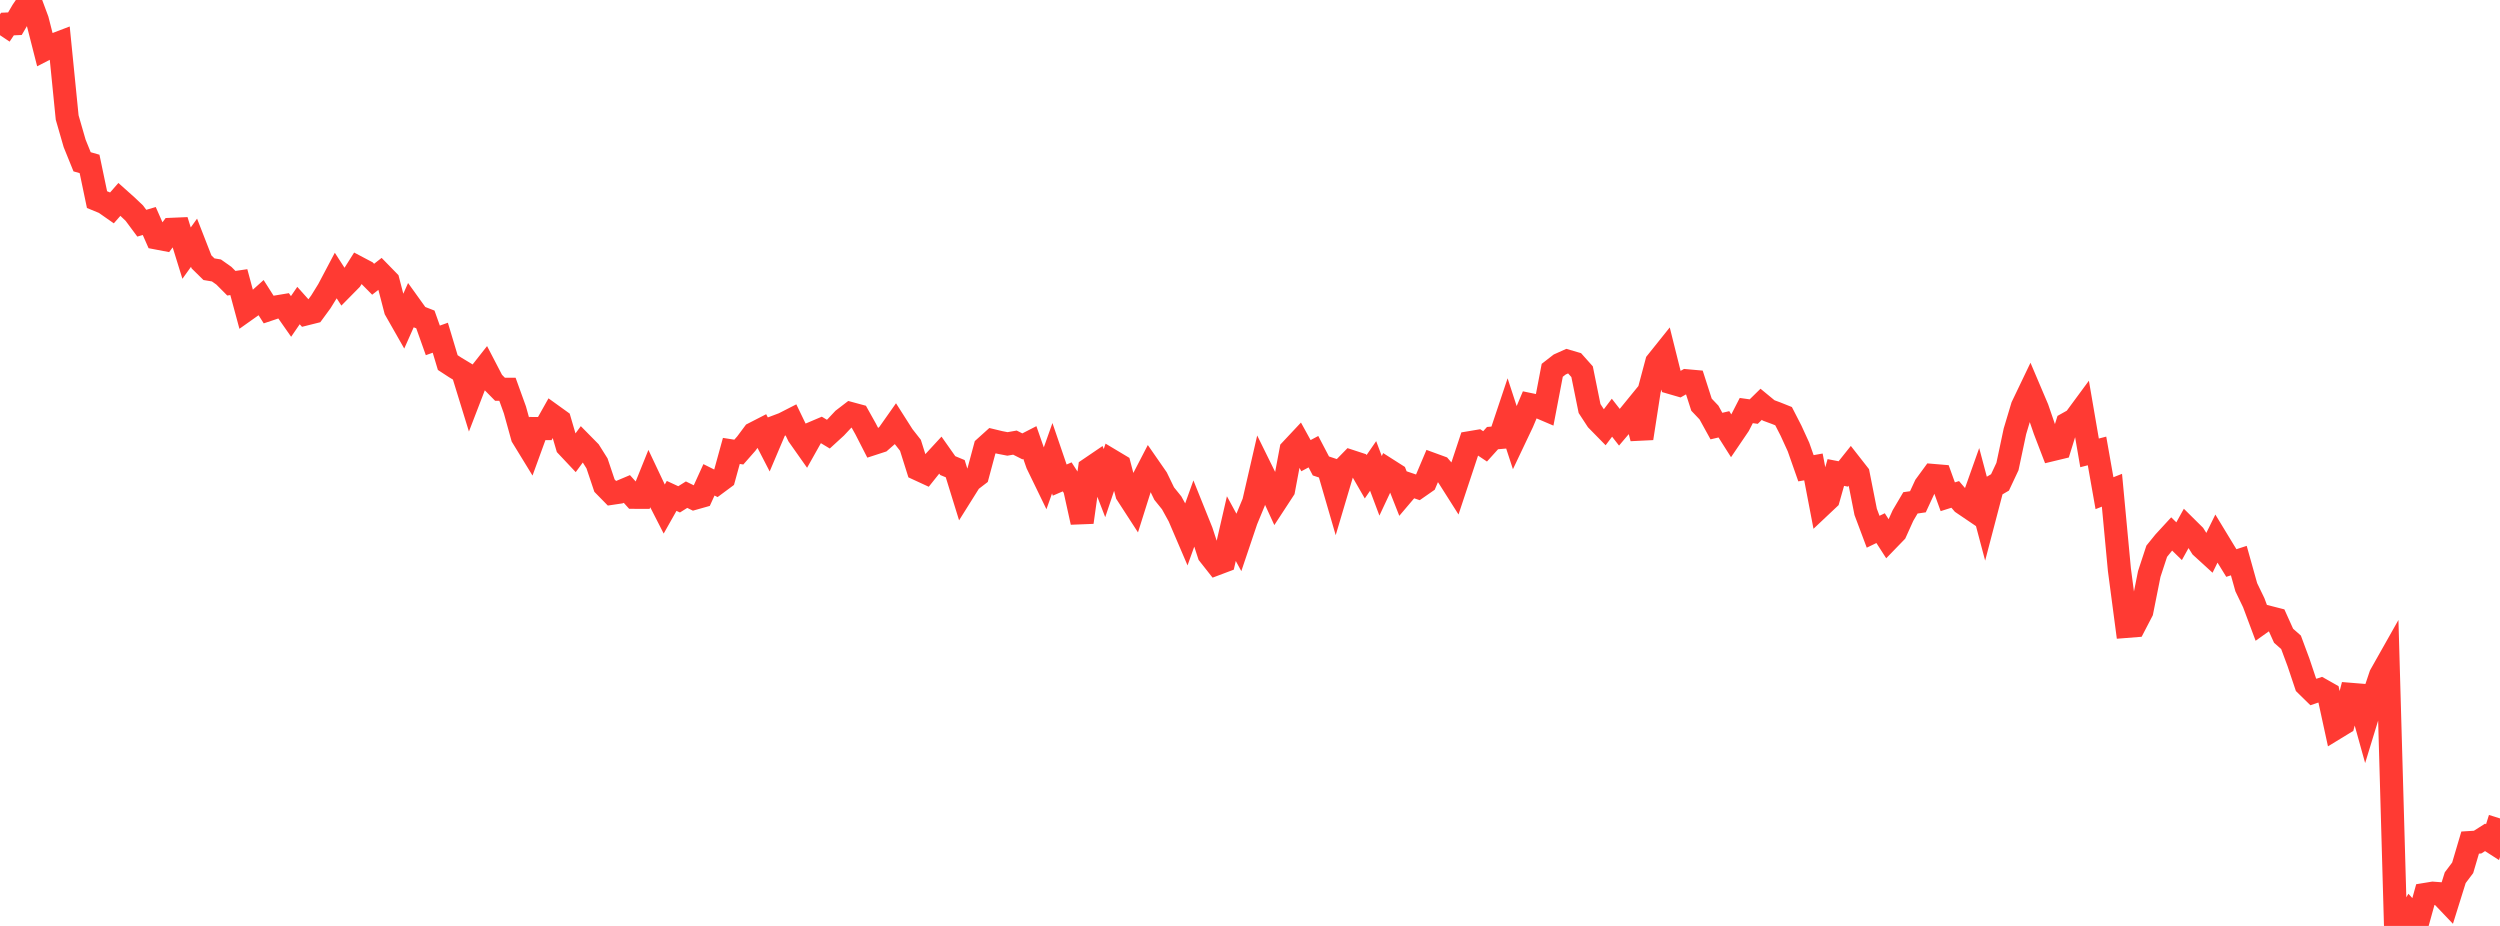 <?xml version="1.0" standalone="no"?>
<!DOCTYPE svg PUBLIC "-//W3C//DTD SVG 1.1//EN" "http://www.w3.org/Graphics/SVG/1.1/DTD/svg11.dtd">

<svg width="135" height="50" viewBox="0 0 135 50" preserveAspectRatio="none" 
  xmlns="http://www.w3.org/2000/svg"
  xmlns:xlink="http://www.w3.org/1999/xlink">


<polyline points="0.0, 1.901 0.403, 1.298 0.806, 1.28 1.209, 0.591 1.612, 0.0 2.015, 1.084 2.418, 2.666 2.821, 2.459 3.224, 2.305 3.627, 6.346 4.03, 7.742 4.433, 8.737 4.836, 8.852 5.239, 10.779 5.642, 10.945 6.045, 11.227 6.448, 10.767 6.851, 11.127 7.254, 11.51 7.657, 12.053 8.06, 11.934 8.463, 12.85 8.866, 12.927 9.269, 12.385 9.672, 12.368 10.075, 13.669 10.478, 13.107 10.881, 14.141 11.284, 14.537 11.687, 14.604 12.09, 14.889 12.493, 15.294 12.896, 15.235 13.299, 16.727 13.701, 16.442 14.104, 16.08 14.507, 16.714 14.91, 16.579 15.313, 16.512 15.716, 17.088 16.119, 16.5 16.522, 16.95 16.925, 16.849 17.328, 16.299 17.731, 15.647 18.134, 14.884 18.537, 15.508 18.94, 15.099 19.343, 14.46 19.746, 14.673 20.149, 15.08 20.552, 14.764 20.955, 15.177 21.358, 16.73 21.761, 17.438 22.164, 16.532 22.567, 17.093 22.97, 17.25 23.373, 18.381 23.776, 18.237 24.179, 19.579 24.582, 19.842 24.985, 20.085 25.388, 21.394 25.791, 20.348 26.194, 19.836 26.597, 20.611 27.0, 21.02 27.403, 21.022 27.806, 22.137 28.209, 23.591 28.612, 24.249 29.015, 23.142 29.418, 23.143 29.821, 22.426 30.224, 22.716 30.627, 24.093 31.03, 24.521 31.433, 23.973 31.836, 24.382 32.239, 25.024 32.642, 26.224 33.045, 26.635 33.448, 26.575 33.851, 26.405 34.254, 26.852 34.657, 26.853 35.06, 25.853 35.463, 26.705 35.866, 27.493 36.269, 26.779 36.672, 26.965 37.075, 26.712 37.478, 26.91 37.881, 26.796 38.284, 25.911 38.687, 26.112 39.09, 25.813 39.493, 24.35 39.896, 24.413 40.299, 23.955 40.701, 23.415 41.104, 23.208 41.507, 23.989 41.91, 23.04 42.313, 22.888 42.716, 22.682 43.119, 23.518 43.522, 24.09 43.925, 23.372 44.328, 23.201 44.731, 23.444 45.134, 23.075 45.537, 22.645 45.94, 22.336 46.343, 22.445 46.746, 23.167 47.149, 23.954 47.552, 23.823 47.955, 23.471 48.358, 22.899 48.761, 23.532 49.164, 24.046 49.567, 25.326 49.97, 25.512 50.373, 25.007 50.776, 24.57 51.179, 25.142 51.582, 25.309 51.985, 26.611 52.388, 25.968 52.791, 25.659 53.194, 24.16 53.597, 23.797 54.0, 23.894 54.403, 23.972 54.806, 23.901 55.209, 24.104 55.612, 23.897 56.015, 25.052 56.418, 25.882 56.821, 24.745 57.224, 25.925 57.627, 25.751 58.03, 26.376 58.433, 28.202 58.836, 25.318 59.239, 25.044 59.642, 26.088 60.045, 24.89 60.448, 25.131 60.851, 26.674 61.254, 27.296 61.657, 26.017 62.06, 25.24 62.463, 25.821 62.866, 26.653 63.269, 27.152 63.672, 27.883 64.075, 28.824 64.478, 27.7 64.881, 28.702 65.284, 29.936 65.687, 30.447 66.09, 30.295 66.493, 28.545 66.896, 29.286 67.299, 28.091 67.701, 27.119 68.104, 25.368 68.507, 26.186 68.91, 27.065 69.313, 26.448 69.716, 24.303 70.119, 23.873 70.522, 24.606 70.925, 24.391 71.328, 25.161 71.731, 25.296 72.134, 26.683 72.537, 25.326 72.94, 24.914 73.343, 25.046 73.746, 25.746 74.149, 25.161 74.552, 26.235 74.955, 25.376 75.358, 25.633 75.761, 26.655 76.164, 26.18 76.567, 26.317 76.97, 26.036 77.373, 25.085 77.776, 25.232 78.179, 25.699 78.582, 26.335 78.985, 25.121 79.388, 23.903 79.791, 23.835 80.194, 24.104 80.597, 23.658 81.0, 23.623 81.403, 22.419 81.806, 23.653 82.209, 22.804 82.612, 21.848 83.015, 21.932 83.418, 22.104 83.821, 19.996 84.224, 19.683 84.627, 19.502 85.03, 19.62 85.433, 20.072 85.836, 22.061 86.239, 22.678 86.642, 23.089 87.045, 22.556 87.448, 23.072 87.851, 22.597 88.254, 22.103 88.657, 23.67 89.06, 21.071 89.463, 19.56 89.866, 19.057 90.269, 20.672 90.672, 20.789 91.075, 20.562 91.478, 20.598 91.881, 21.852 92.284, 22.276 92.687, 23.008 93.09, 22.913 93.493, 23.549 93.896, 22.955 94.299, 22.17 94.701, 22.226 95.104, 21.831 95.507, 22.163 95.91, 22.312 96.313, 22.473 96.716, 23.258 97.119, 24.139 97.522, 25.286 97.925, 25.214 98.328, 27.319 98.731, 26.939 99.134, 25.515 99.537, 25.593 99.94, 25.088 100.343, 25.603 100.746, 27.641 101.149, 28.714 101.552, 28.519 101.955, 29.146 102.358, 28.73 102.761, 27.838 103.164, 27.154 103.567, 27.096 103.97, 26.226 104.373, 25.675 104.776, 25.709 105.179, 26.825 105.582, 26.698 105.985, 27.168 106.388, 27.441 106.791, 26.306 107.194, 27.823 107.597, 26.285 108.0, 26.05 108.403, 25.193 108.806, 23.292 109.209, 21.947 109.612, 21.106 110.015, 22.055 110.418, 23.228 110.821, 24.278 111.224, 24.181 111.627, 22.882 112.03, 22.657 112.433, 22.11 112.836, 24.455 113.239, 24.351 113.642, 26.632 114.045, 26.473 114.448, 30.765 114.851, 33.822 115.254, 33.79 115.657, 33.014 116.06, 30.994 116.463, 29.767 116.866, 29.27 117.269, 28.832 117.672, 29.225 118.075, 28.497 118.478, 28.896 118.881, 29.537 119.284, 29.905 119.687, 29.085 120.09, 29.749 120.493, 30.403 120.896, 30.272 121.299, 31.712 121.701, 32.544 122.104, 33.621 122.507, 33.334 122.91, 33.437 123.313, 34.33 123.716, 34.686 124.119, 35.77 124.522, 36.973 124.925, 37.368 125.328, 37.231 125.731, 37.459 126.134, 39.312 126.537, 39.066 126.94, 37.496 127.343, 37.529 127.746, 38.977 128.149, 37.66 128.552, 36.458 128.955, 35.744 129.358, 49.931 129.761, 50.0 130.164, 49.312 130.567, 49.754 130.97, 48.3 131.373, 48.234 131.776, 48.264 132.179, 48.686 132.582, 47.396 132.985, 46.861 133.388, 45.499 133.791, 45.474 134.194, 45.218 134.597, 45.477 135.0, 44.195" fill="none" stroke="#ff3a33" stroke-width="1.25"/>

</svg>